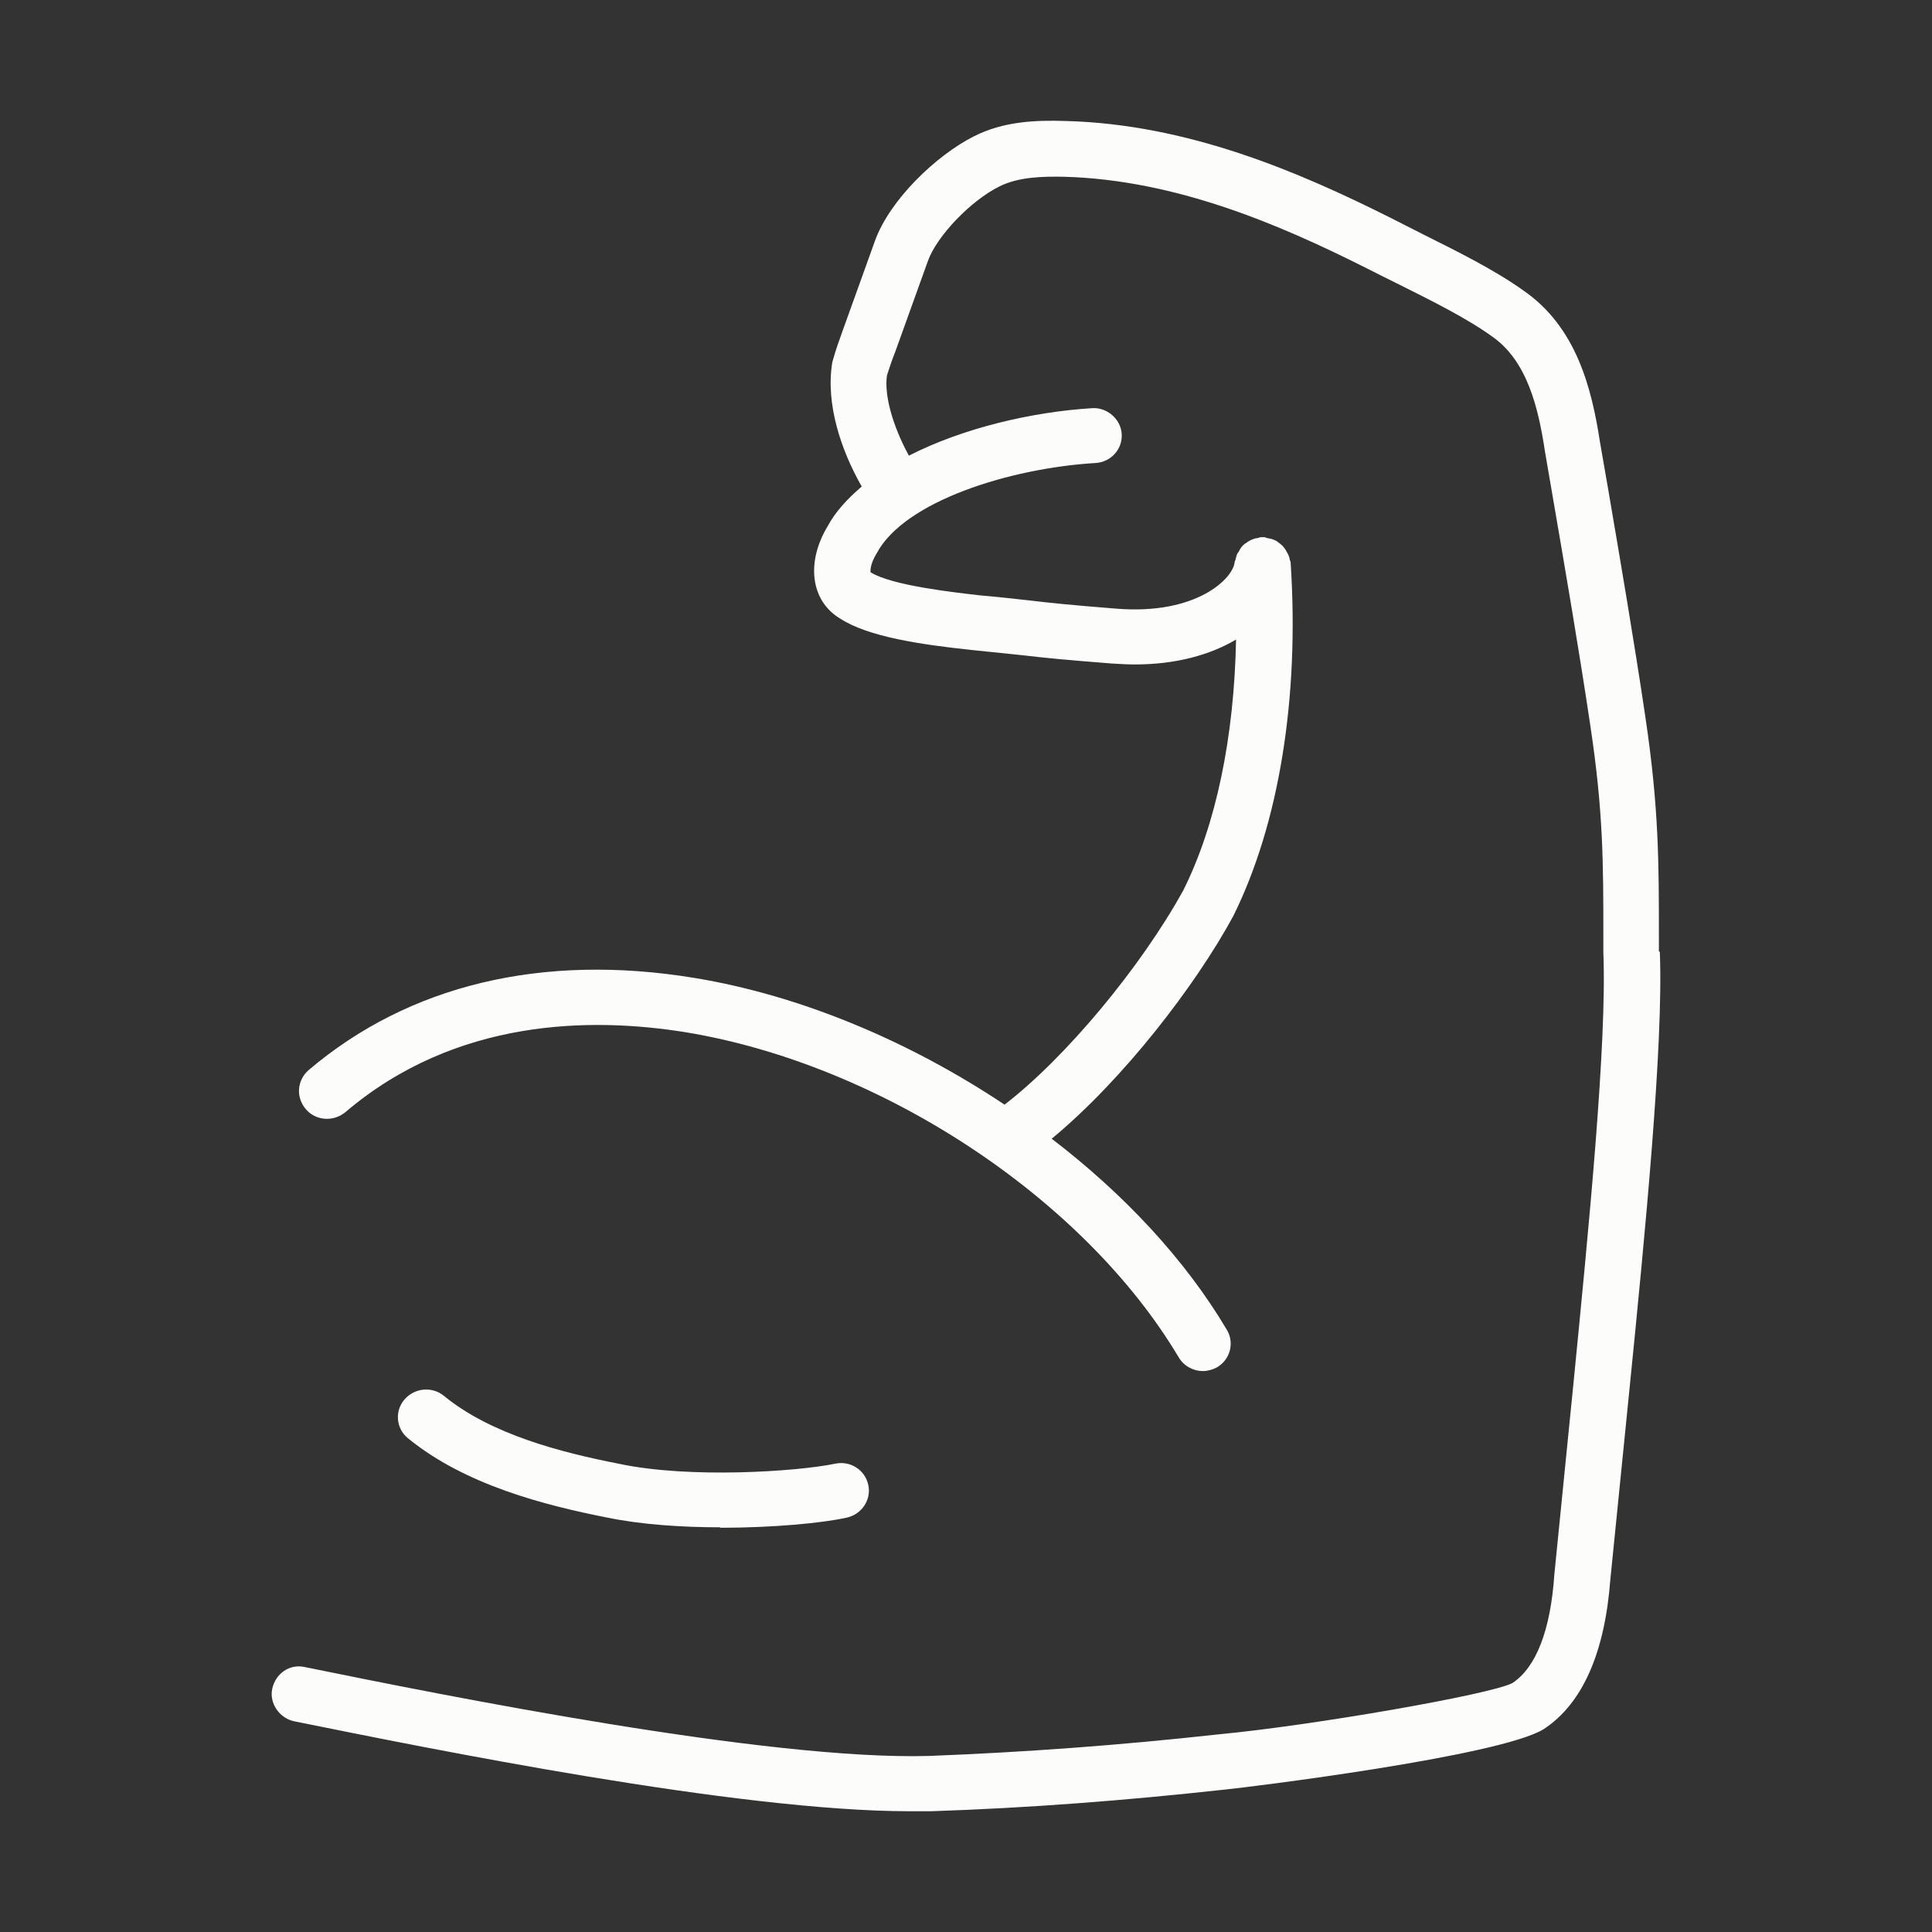 <svg width="64" height="64" viewBox="0 0 64 64" fill="none" xmlns="http://www.w3.org/2000/svg">
<rect x="0" y="0" width="64" height="64" fill="#333333" stroke="none"/>
<path d="M23.862 50.609C25.593 50.609 27.232 50.456 28.052 50.273C28.546 50.166 28.871 49.678 28.763 49.189C28.654 48.685 28.16 48.38 27.665 48.487C26.413 48.746 22.841 48.99 20.491 48.487C18.621 48.12 16.271 47.525 14.709 46.242C14.322 45.921 13.735 45.967 13.395 46.364C13.07 46.746 13.117 47.326 13.518 47.647C15.405 49.189 18.033 49.861 20.12 50.273C21.233 50.502 22.578 50.594 23.862 50.594V50.609Z" fill="#FCFCFA"/>
<path d="M54.953 31.508V31.05C54.953 28.561 54.953 26.759 54.505 23.751C54.134 21.247 53.685 18.621 53.252 16.086L53.005 14.666C52.727 12.849 52.217 10.834 50.469 9.627C49.511 8.94 48.274 8.329 47.176 7.78C46.79 7.581 46.419 7.398 46.063 7.215C43.017 5.688 39.353 4.115 35.303 4.008C34.344 3.978 33.246 4.008 32.241 4.527C31.035 5.138 29.474 6.604 28.979 7.993L27.897 11.002C27.789 11.307 27.696 11.551 27.572 11.994C27.34 13.383 27.866 14.926 28.546 16.117C28.082 16.514 27.68 16.941 27.418 17.43C26.691 18.636 26.861 19.903 27.82 20.484C28.747 21.094 30.494 21.354 32.241 21.537C32.953 21.613 33.447 21.659 33.865 21.705C34.653 21.797 35.272 21.858 36.833 21.98C37.096 21.995 37.343 22.011 37.591 22.011C38.967 22.011 40.095 21.69 40.946 21.186C40.884 24.392 40.296 27.294 39.199 29.492C37.792 32.042 35.303 35.035 33.277 36.593C30.139 34.501 26.536 32.974 22.996 32.394C17.971 31.569 13.55 32.623 10.225 35.447C9.839 35.783 9.793 36.348 10.133 36.745C10.457 37.127 11.045 37.173 11.447 36.837C15.111 33.722 19.595 33.691 22.718 34.195C29.196 35.264 35.906 39.692 39.044 44.96C39.214 45.25 39.523 45.418 39.848 45.418C40.003 45.418 40.173 45.372 40.312 45.296C40.76 45.036 40.899 44.471 40.636 44.044C39.261 41.723 37.235 39.555 34.839 37.722C37.204 35.768 39.601 32.653 40.853 30.347C42.368 27.294 43.048 23.125 42.755 18.651C42.755 18.605 42.739 18.575 42.724 18.544C42.724 18.483 42.693 18.422 42.677 18.376C42.646 18.315 42.615 18.27 42.585 18.209C42.554 18.163 42.523 18.132 42.492 18.086C42.445 18.041 42.384 17.995 42.322 17.949C42.291 17.918 42.244 17.903 42.214 17.888C42.152 17.857 42.074 17.842 41.997 17.827C41.966 17.827 41.935 17.811 41.904 17.796C41.889 17.796 41.858 17.796 41.843 17.796C41.812 17.796 41.796 17.796 41.765 17.796C41.719 17.796 41.688 17.827 41.642 17.827C41.595 17.827 41.564 17.842 41.518 17.857C41.425 17.888 41.348 17.934 41.27 17.995C41.255 17.995 41.239 18.01 41.224 18.025C41.147 18.086 41.1 18.147 41.054 18.239C41.038 18.27 41.023 18.3 40.992 18.331C40.961 18.392 40.946 18.468 40.93 18.529C40.93 18.56 40.899 18.59 40.899 18.621C40.853 19.155 39.647 20.377 36.988 20.163C35.457 20.041 34.854 19.98 34.081 19.888C33.648 19.842 33.154 19.781 32.442 19.72C31.654 19.628 29.536 19.399 28.84 18.957C28.825 18.896 28.84 18.651 29.041 18.331C29.953 16.605 33.463 15.506 36.292 15.338C36.802 15.307 37.189 14.88 37.158 14.376C37.127 13.872 36.663 13.49 36.184 13.521C34.189 13.643 31.901 14.178 30.108 15.094C29.567 14.101 29.288 13.093 29.381 12.437C29.474 12.147 29.551 11.918 29.66 11.643L30.742 8.635C31.035 7.825 32.149 6.65 33.107 6.176C33.741 5.856 34.56 5.841 35.272 5.856C38.951 5.963 42.368 7.429 45.228 8.864C45.584 9.047 45.955 9.23 46.357 9.429C47.393 9.948 48.568 10.528 49.418 11.139C50.593 11.948 50.964 13.521 51.181 14.971L51.428 16.407C51.861 18.926 52.309 21.537 52.68 24.026C53.113 26.897 53.113 28.561 53.113 31.065V31.554C53.237 34.546 52.618 40.791 52.124 45.815L51.49 52.152C51.366 53.999 50.887 55.236 50.098 55.755C49.356 56.137 43.466 57.16 40.389 57.45C37.081 57.816 33.927 58.046 30.773 58.168C25.439 58.32 14.725 56.167 10.086 55.221C9.576 55.114 9.128 55.45 9.019 55.938C8.911 56.427 9.267 56.931 9.762 57.023C14.214 57.923 24.418 60 30.139 60C30.386 60 30.618 60 30.834 60C34.05 59.893 37.235 59.649 40.575 59.282C41.348 59.206 49.666 58.183 51.134 57.282C52.417 56.442 53.16 54.763 53.345 52.32L53.979 46.014C54.489 40.929 55.108 34.608 54.984 31.538L54.953 31.508Z" fill="#FCFCFA"/>
</svg>
